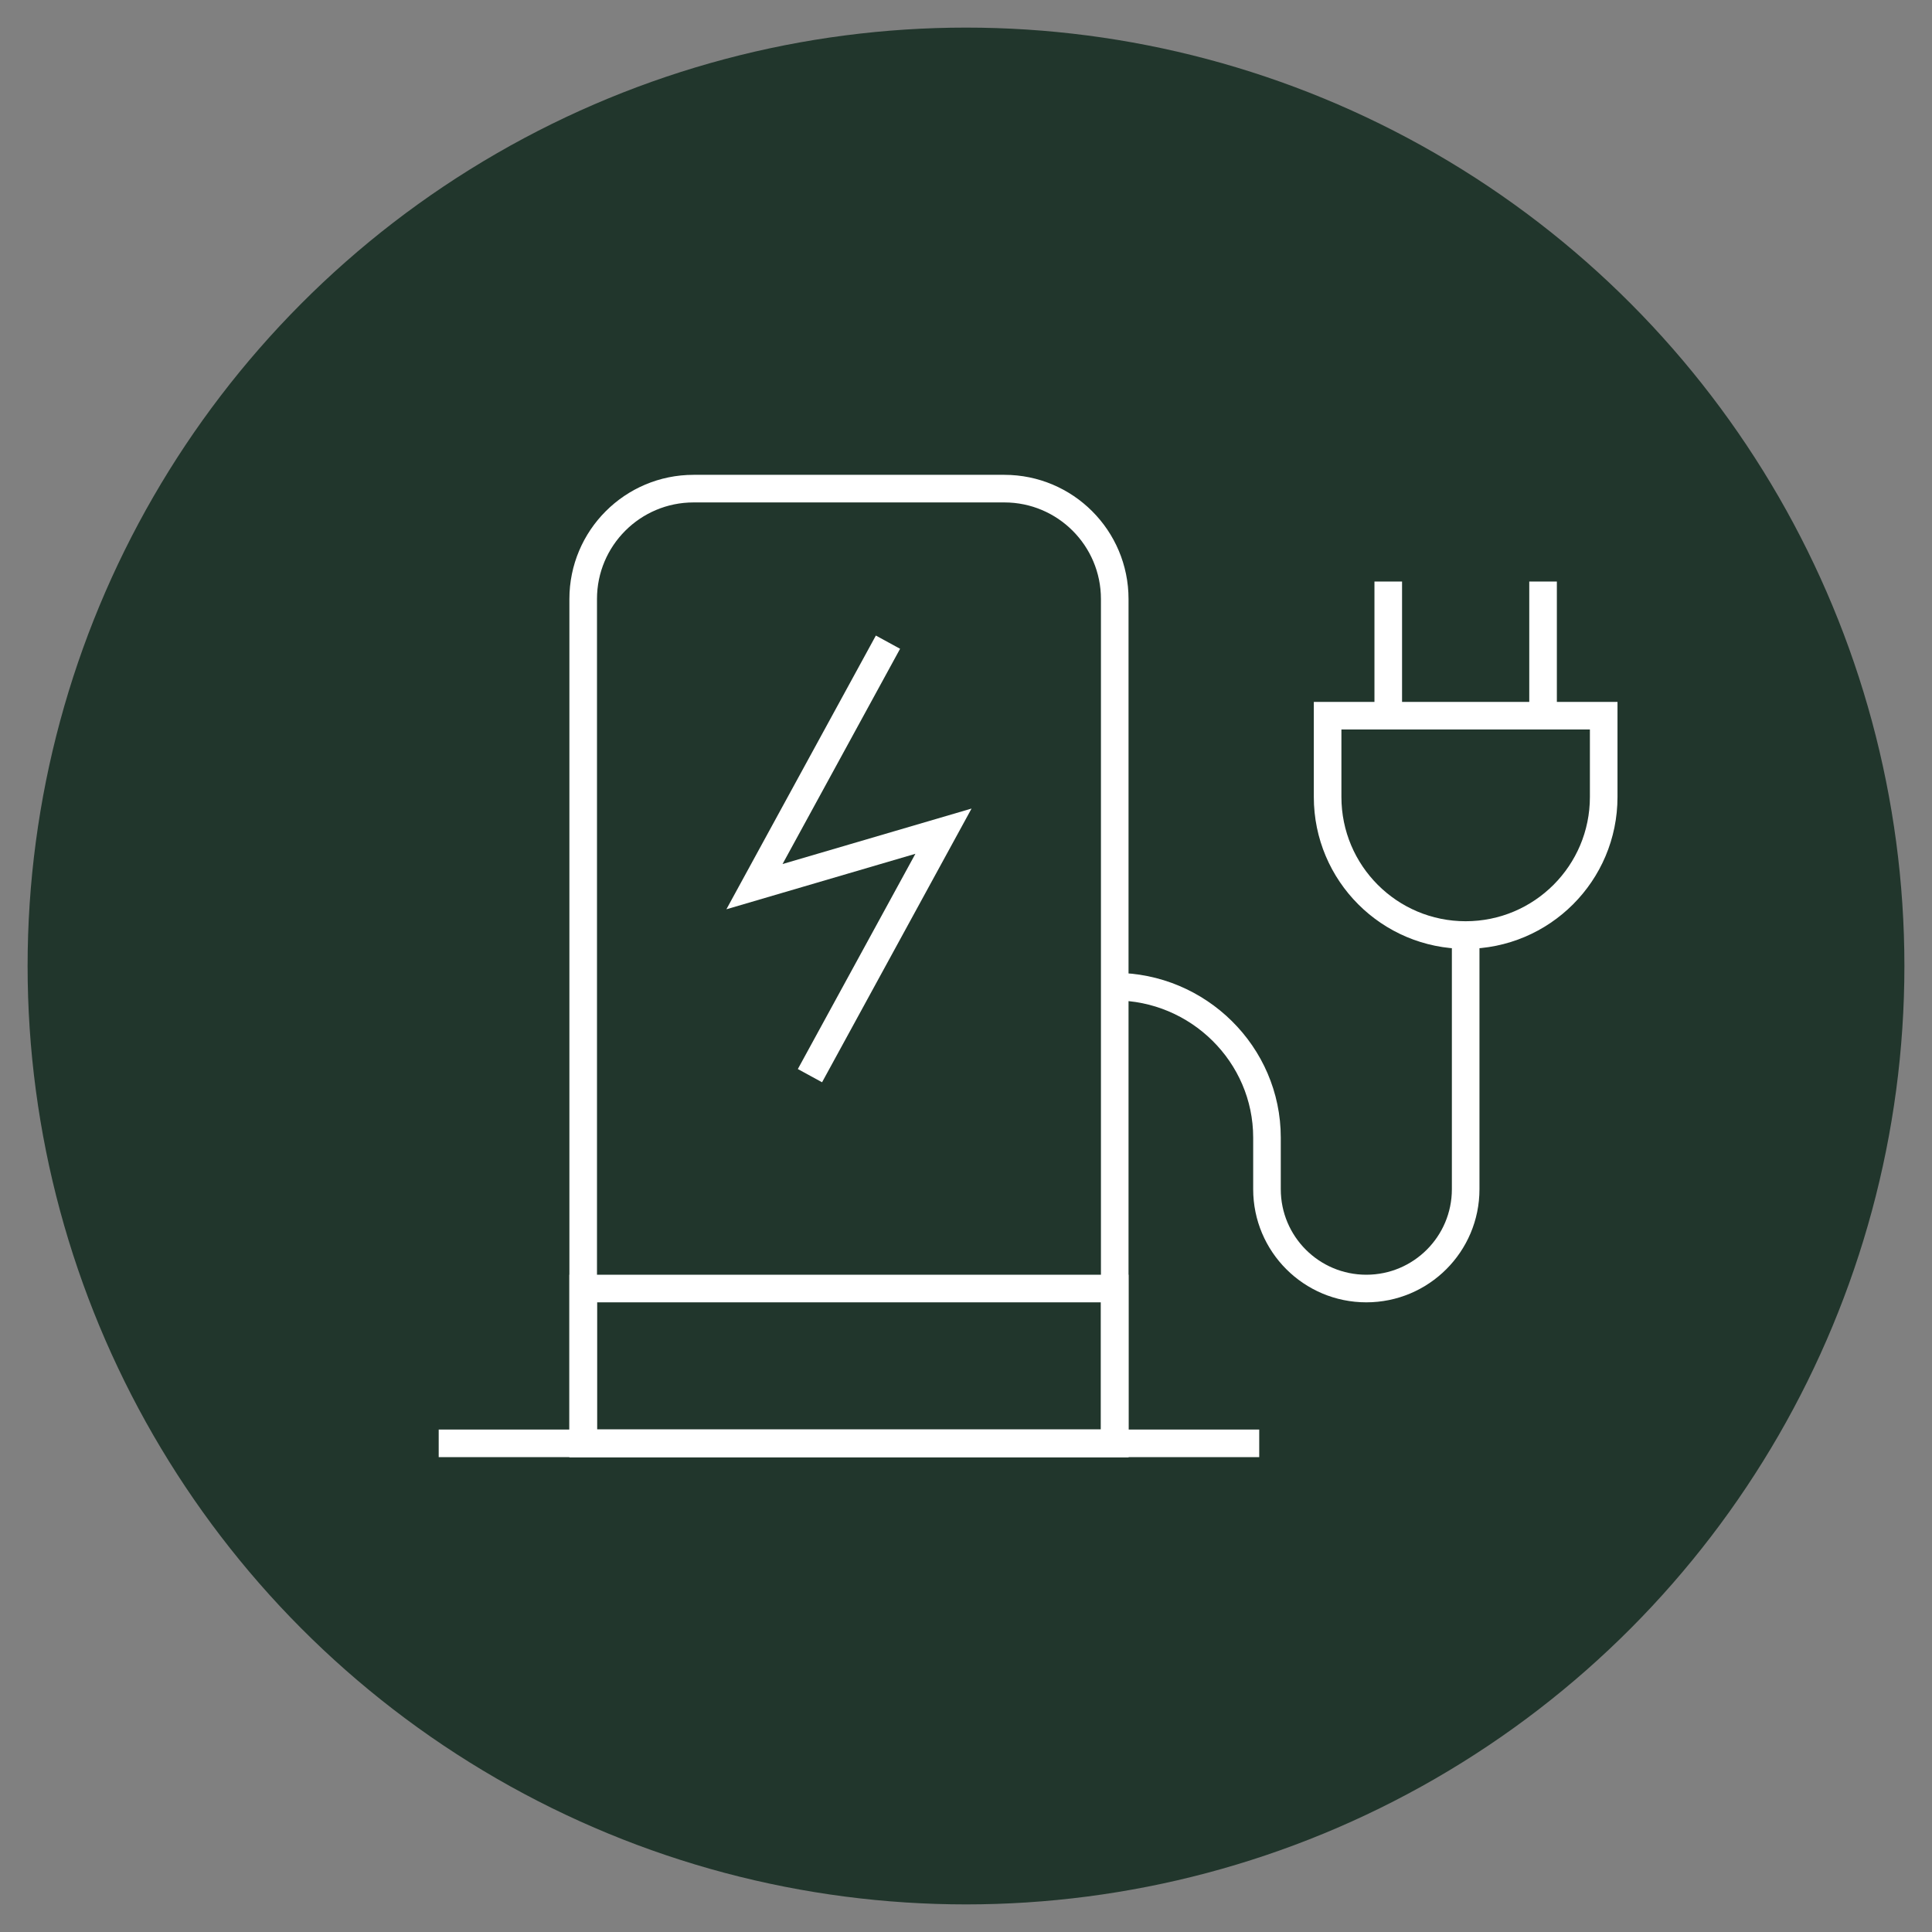 <svg width="70" height="70" viewBox="0 0 70 70" fill="none" xmlns="http://www.w3.org/2000/svg">
<rect x="0" y="0" width="70" height="70" fill="#808080" stroke="none"/>
<circle cx="35" cy="35" r="34" fill="#21362C"/>
<path d="M21.13 21.704C21.13 19.495 22.921 17.704 25.13 17.704H36.389C38.598 17.704 40.389 19.495 40.389 21.704V52.295H21.13V21.704Z" stroke="white"/>
<rect x="21.13" y="46.686" width="19.259" height="5.609" stroke="white"/>
<path d="M15.895 52.295H45.624" stroke="white"/>
<path d="M40.389 35.748V35.748C43.41 35.748 45.905 38.197 45.905 41.217V43.087C45.905 45.075 47.516 46.686 49.504 46.686V46.686C51.492 46.686 53.104 45.075 53.104 43.087V33.878" stroke="white"/>
<path d="M48.102 25.931H58.105V28.876C58.105 31.639 55.866 33.878 53.103 33.878V33.878C50.341 33.878 48.102 31.639 48.102 28.876V25.931Z" stroke="white"/>
<path d="M50.299 26.119V21.07" stroke="white"/>
<path d="M55.908 26.119V21.07" stroke="white"/>
<path d="M32.173 23.267L27.336 32.125L34.184 30.115L29.346 38.973" stroke="white"/>
</svg>
